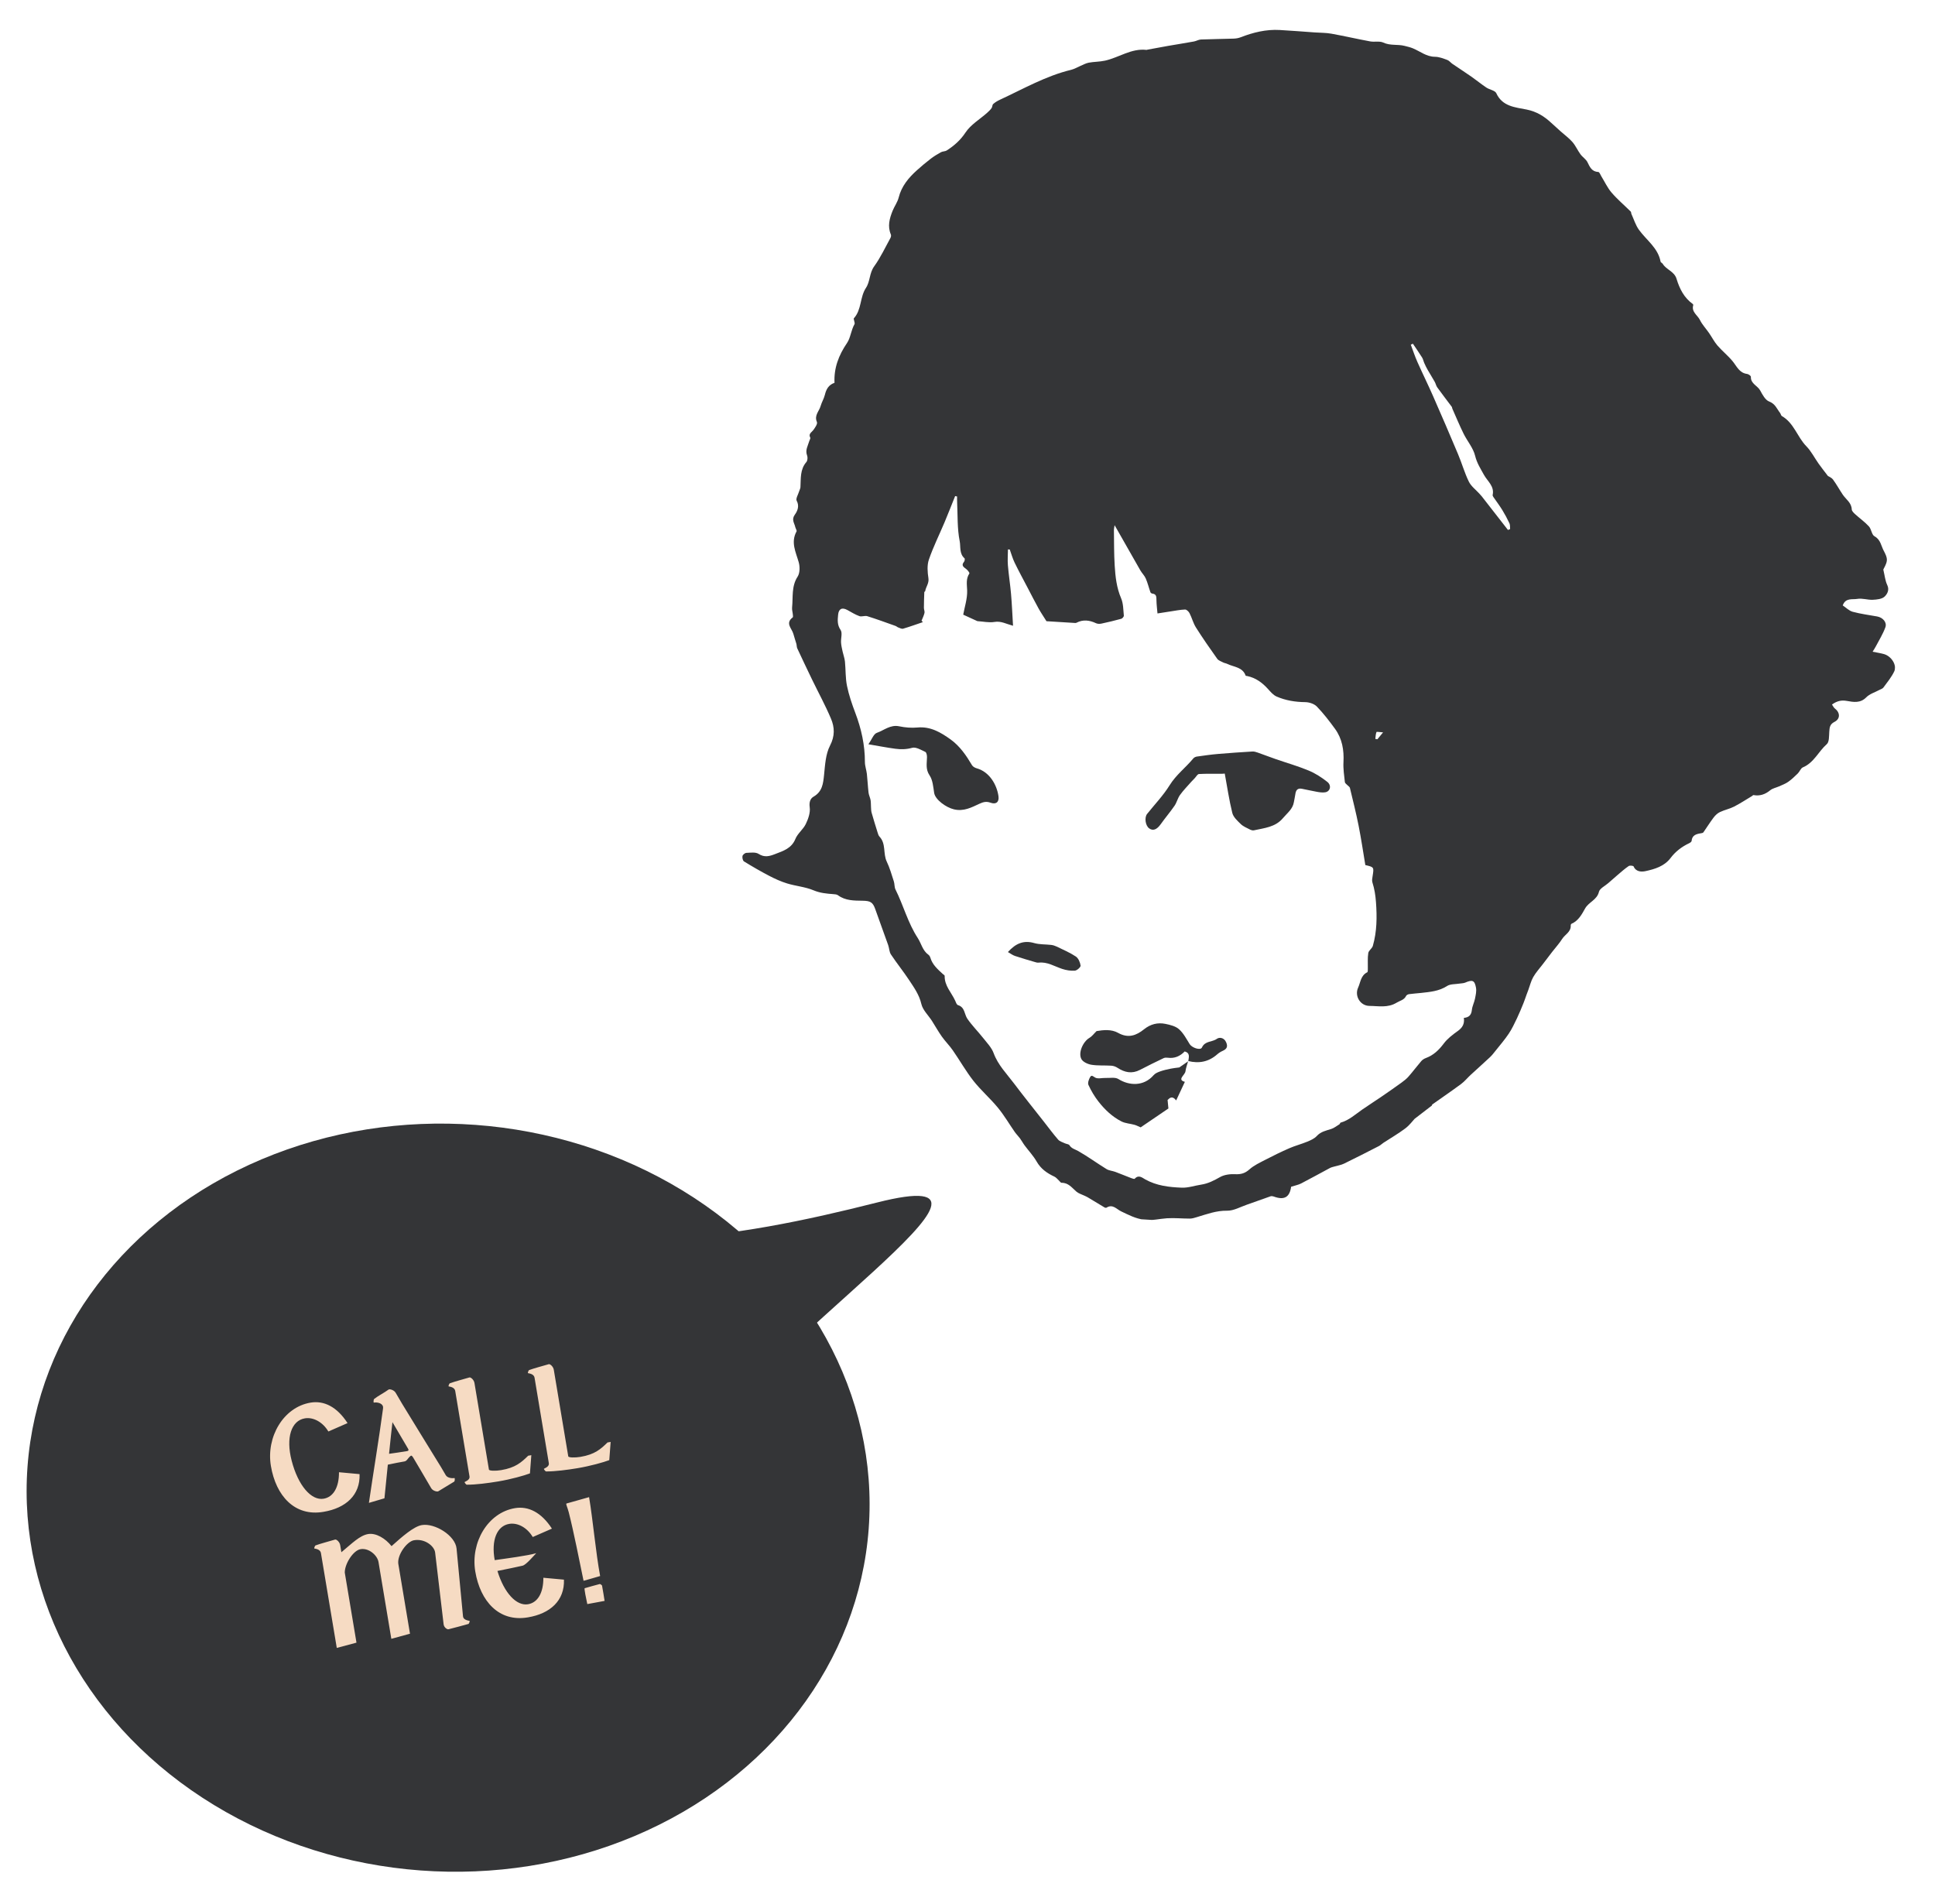 <svg xmlns="http://www.w3.org/2000/svg" width="309" height="304" viewBox="0 0 309 304" fill="none"><g clip-path="url(#clip0_213_2194)"><path d="M206.203 189.509C206.789 189.318 207.317 189.224 207.769 188.994C209.319 188.196 210.841 187.34 212.381 186.522C212.601 186.404 212.861 186.353 213.106 186.281C213.609 186.129 214.152 186.055 214.615 185.83C216.494 184.917 218.355 183.963 220.212 183.009C220.473 182.875 220.68 182.649 220.931 182.49C222.094 181.731 223.301 181.035 224.408 180.202C225.077 179.703 225.586 179 225.899 178.669C227.003 177.824 227.829 177.192 228.647 176.555C228.689 176.522 228.672 176.406 228.718 176.377C230.255 175.284 231.818 174.224 233.332 173.102C233.883 172.695 234.319 172.142 234.825 171.673C235.856 170.72 236.908 169.792 237.931 168.83C238.264 168.517 238.547 168.145 238.835 167.785C239.548 166.888 240.301 166.013 240.938 165.063C241.455 164.293 241.849 163.439 242.25 162.602C242.627 161.819 242.95 161.008 243.281 160.202C243.461 159.764 243.605 159.309 243.765 158.866C243.862 158.601 243.967 158.338 244.063 158.074C244.318 157.39 244.484 156.654 244.844 156.028C245.267 155.292 245.856 154.649 246.372 153.97C246.87 153.313 247.368 152.657 247.874 152.001C248.407 151.314 249.001 150.668 249.463 149.938C249.917 149.223 250.893 148.826 250.828 147.785C250.822 147.698 250.879 147.554 250.949 147.523C252.054 147.051 252.608 146.004 253.114 145.094C253.693 144.045 255.021 143.73 255.334 142.423C255.465 141.875 256.304 141.486 256.821 141.029C257.318 140.591 257.811 140.153 258.319 139.723C258.895 139.234 259.461 138.725 260.085 138.303C260.265 138.183 260.823 138.245 260.872 138.363C261.257 139.273 262.19 139.236 262.76 139.116C264.257 138.791 265.778 138.341 266.779 137.012C267.558 135.98 268.556 135.219 269.726 134.664C269.887 134.587 270.118 134.434 270.13 134.3C270.209 133.343 270.906 133.18 271.655 133.063C271.781 133.043 271.948 133.01 272.009 132.926C272.559 132.146 273.059 131.33 273.632 130.571C273.899 130.218 274.257 129.871 274.65 129.685C275.37 129.34 276.182 129.18 276.895 128.819C277.885 128.316 278.815 127.698 279.769 127.129C279.853 127.079 279.944 126.957 280.012 126.969C281.032 127.152 281.881 126.862 282.68 126.205C283.065 125.887 283.633 125.787 284.108 125.574C284.599 125.35 285.121 125.164 285.557 124.857C286.115 124.462 286.615 123.981 287.102 123.502C287.401 123.207 287.562 122.685 287.9 122.543C289.672 121.802 290.384 120.011 291.717 118.838C292.125 118.482 292.066 117.548 292.116 116.872C292.165 116.2 292.182 115.669 292.949 115.279C293.91 114.794 293.856 113.782 293.005 113.137C292.817 112.994 292.716 112.746 292.55 112.509C293.323 111.957 294.013 111.769 294.93 111.933C295.978 112.121 297.081 112.328 298.028 111.354C298.56 110.807 299.41 110.566 300.112 110.18C300.336 110.059 300.626 109.981 300.762 109.795C301.371 108.967 302.039 108.154 302.481 107.24C302.965 106.237 302.047 104.785 300.839 104.449C300.303 104.3 299.75 104.222 299.036 104.075C299.237 103.746 299.405 103.506 299.537 103.248C300.065 102.232 300.692 101.245 301.076 100.173C301.362 99.376 300.663 98.61 299.77 98.447C298.464 98.211 297.137 98.042 295.858 97.697C295.27 97.537 294.776 97.018 294.267 96.681C294.719 95.421 295.804 95.779 296.584 95.64C297.371 95.498 298.23 95.817 299.051 95.781C299.704 95.75 300.523 95.673 300.945 95.278C301.341 94.905 301.764 94.236 301.376 93.43C301.046 92.738 300.976 91.923 300.743 90.955C300.87 90.653 301.262 90.089 301.311 89.493C301.354 88.991 301.064 88.424 300.808 87.944C300.384 87.147 300.32 86.178 299.337 85.64C298.887 85.394 298.846 84.497 298.44 84.055C297.785 83.343 296.974 82.773 296.252 82.116C296.02 81.903 295.717 81.614 295.705 81.347C295.667 80.28 294.8 79.762 294.284 79.011C293.74 78.211 293.283 77.348 292.705 76.573C292.468 76.257 292.02 76.094 291.905 76.015C291.311 75.232 290.841 74.651 290.413 74.04C289.756 73.114 289.239 72.065 288.454 71.261C286.997 69.773 286.484 67.548 284.553 66.447C284.406 66.363 284.378 66.099 284.259 65.945C283.746 65.285 283.494 64.487 282.521 64.121C281.902 63.888 281.449 63.029 281.089 62.364C280.667 61.583 279.546 61.283 279.599 60.17C279.608 60.023 279.224 59.745 279.001 59.716C277.734 59.558 277.347 58.489 276.674 57.677C275.939 56.785 275.013 56.049 274.256 55.172C273.74 54.572 273.375 53.842 272.922 53.186C272.44 52.485 271.829 51.851 271.462 51.098C271.084 50.323 270.068 49.812 270.396 48.724C270.411 48.677 270.369 48.579 270.323 48.548C268.92 47.548 268.199 46.085 267.726 44.522C267.366 43.328 266.085 43.078 265.522 42.133C265.438 41.997 265.202 41.915 265.178 41.786C264.776 39.584 262.929 38.366 261.727 36.702C261.184 35.954 260.909 35.015 260.516 34.156C260.463 34.042 260.498 33.869 260.418 33.793C259.397 32.78 258.287 31.845 257.355 30.759C256.692 29.991 256.258 29.026 255.717 28.155C255.568 27.911 255.414 27.473 255.242 27.466C254.19 27.413 253.886 26.683 253.501 25.9C253.262 25.417 252.712 25.089 252.383 24.635C251.924 24.007 251.612 23.269 251.11 22.689C250.571 22.064 249.879 21.569 249.259 21.014C248.75 20.557 248.24 20.101 247.739 19.637C246.612 18.585 245.403 17.82 243.793 17.494C241.985 17.131 239.917 17.023 238.945 14.886C238.744 14.44 237.868 14.326 237.359 13.985C236.55 13.446 235.797 12.824 235.001 12.266C233.989 11.56 232.951 10.892 231.934 10.197C231.649 10.001 231.42 9.681 231.11 9.57C230.478 9.34 229.808 9.073 229.154 9.068C227.774 9.058 226.78 8.194 225.613 7.713C225.191 7.54 224.739 7.44 224.293 7.325C223.186 7.042 222.013 7.319 220.905 6.802C220.312 6.523 219.5 6.739 218.814 6.613C216.742 6.231 214.688 5.754 212.616 5.38C211.751 5.223 210.855 5.243 209.971 5.18C208.101 5.049 206.232 4.893 204.36 4.79C202.184 4.667 200.122 5.175 198.111 5.956C197.757 6.094 197.356 6.156 196.974 6.168C195.24 6.228 193.51 6.236 191.779 6.308C191.401 6.324 191.041 6.556 190.66 6.624C189.308 6.87 187.946 7.084 186.591 7.318C185.483 7.512 184.379 7.721 183.274 7.923C183.209 7.935 183.143 7.975 183.079 7.967C180.652 7.694 178.697 9.182 176.479 9.68C175.624 9.874 174.718 9.849 173.853 10.01C173.378 10.1 172.936 10.363 172.483 10.549C172.005 10.75 171.551 11.028 171.054 11.148C166.999 12.125 163.415 14.2 159.684 15.924C159.3 16.102 158.92 16.329 158.606 16.608C158.449 16.745 158.477 17.076 158.345 17.267C158.143 17.544 157.887 17.791 157.628 18.021C156.464 19.054 155.019 19.902 154.191 21.15C153.372 22.39 152.375 23.262 151.188 24.023C150.924 24.193 150.533 24.157 150.255 24.311C149.685 24.625 149.126 24.968 148.612 25.361C147.858 25.939 147.134 26.553 146.428 27.185C145.086 28.389 143.967 29.73 143.509 31.549C143.323 32.289 142.829 32.945 142.54 33.666C142.046 34.891 141.7 36.137 142.265 37.455C142.328 37.602 142.277 37.853 142.191 38.007C141.35 39.532 140.609 41.135 139.595 42.538C138.818 43.61 138.964 44.946 138.291 45.962C137.295 47.461 137.614 49.451 136.353 50.831C136.296 50.895 136.381 51.083 136.397 51.212C136.422 51.396 136.536 51.633 136.46 51.76C135.907 52.715 135.823 53.949 135.275 54.753C133.92 56.739 133.147 58.785 133.263 61.132C132.282 61.477 131.933 62.194 131.718 63.071C131.568 63.681 131.213 64.239 131.043 64.845C130.815 65.673 129.988 66.329 130.452 67.386C130.586 67.689 130.155 68.302 129.87 68.689C129.594 69.061 129.063 69.271 129.39 69.891C129.451 70.006 129.293 70.235 129.241 70.414C129.022 71.171 128.549 71.873 128.888 72.744C129.003 73.041 128.962 73.559 128.768 73.786C127.739 74.977 127.903 76.41 127.821 77.803C127.807 78.029 127.677 78.243 127.611 78.469C127.459 78.977 127.042 79.634 127.222 79.963C127.705 80.843 127.31 81.661 126.937 82.174C126.345 82.984 126.857 83.52 126.998 84.168C127.051 84.41 127.281 84.718 127.195 84.872C126.249 86.601 127.081 88.15 127.546 89.78C127.747 90.491 127.748 91.505 127.371 92.085C126.36 93.647 126.66 95.35 126.489 97.004C126.45 97.375 126.579 97.765 126.611 98.148C126.626 98.3 126.663 98.541 126.583 98.599C125.337 99.539 126.474 100.372 126.697 101.24C126.833 101.765 127.022 102.277 127.17 102.803C127.239 103.046 127.214 103.322 127.317 103.543C128.097 105.216 128.889 106.886 129.693 108.549C130.697 110.621 131.807 112.648 132.7 114.765C133.285 116.152 133.344 117.526 132.546 119.07C131.84 120.433 131.757 122.156 131.595 123.739C131.448 125.144 131.326 126.412 129.911 127.226C129.407 127.517 129.187 128.095 129.301 128.905C129.425 129.758 129.074 130.762 128.682 131.58C128.267 132.444 127.372 133.096 127.017 133.972C126.397 135.498 125.068 135.889 123.756 136.396C122.884 136.735 122.087 136.968 121.145 136.362C120.659 136.045 119.849 136.17 119.189 136.197C118.963 136.207 118.613 136.491 118.568 136.703C118.511 136.973 118.614 137.445 118.815 137.568C120.13 138.377 121.47 139.155 122.839 139.867C123.757 140.345 124.713 140.781 125.698 141.081C127.085 141.504 128.587 141.621 129.909 142.175C130.958 142.614 131.984 142.709 133.059 142.787C133.318 142.803 133.626 142.822 133.822 142.97C135.008 143.845 136.398 143.82 137.758 143.841C138.985 143.857 139.381 144.076 139.77 145.181C140.446 147.102 141.155 149.013 141.835 150.93C142.009 151.421 142.001 152.009 142.273 152.419C143.202 153.819 144.264 155.132 145.189 156.532C145.971 157.717 146.788 158.852 147.13 160.327C147.355 161.302 148.239 162.124 148.818 163.022C149.352 163.857 149.832 164.729 150.404 165.535C150.943 166.295 151.617 166.961 152.148 167.725C153.268 169.335 154.237 171.06 155.446 172.601C156.641 174.117 158.131 175.404 159.359 176.899C160.356 178.108 161.15 179.48 162.05 180.772C162.301 181.129 162.623 181.439 162.882 181.792C163.148 182.154 163.356 182.557 163.623 182.915C164.256 183.772 165.01 184.562 165.536 185.48C166.205 186.658 167.202 187.351 168.38 187.901C168.661 188.033 168.872 188.317 169.112 188.534C169.249 188.658 169.387 188.889 169.519 188.885C170.62 188.866 171.18 189.683 171.893 190.295C172.243 190.595 172.741 190.733 173.173 190.942C173.341 191.024 173.517 191.095 173.68 191.192C174.589 191.737 175.49 192.289 176.4 192.83C176.478 192.875 176.625 192.9 176.687 192.86C177.698 192.223 178.294 193.098 179.051 193.455C180.221 194.008 181.332 194.605 182.705 194.785C183.991 194.956 185.14 194.626 186.348 194.55C187.565 194.474 188.793 194.606 190.018 194.602C190.387 194.601 190.764 194.477 191.124 194.368C192.706 193.898 194.224 193.313 195.96 193.341C197.003 193.357 198.06 192.743 199.106 192.383C200.373 191.949 201.626 191.478 202.894 191.04C203.037 190.989 203.232 191.017 203.382 191.07C205.069 191.699 205.942 191.213 206.179 189.515L206.203 189.509ZM233.764 162.554C233.896 163.531 233.517 164.131 232.774 164.658C231.964 165.235 231.134 165.871 230.548 166.653C229.773 167.69 228.912 168.511 227.692 168.964C227.425 169.062 227.149 169.236 226.963 169.451C226.267 170.262 225.628 171.12 224.924 171.923C224.604 172.289 224.208 172.594 223.813 172.883C222.779 173.63 221.735 174.36 220.682 175.081C219.651 175.788 218.594 176.458 217.567 177.169C216.443 177.946 215.433 178.9 214.065 179.284C213.995 179.304 213.984 179.482 213.909 179.525C213.467 179.8 213.048 180.143 212.565 180.296C211.738 180.559 210.914 180.714 210.276 181.414C209.898 181.827 209.311 182.089 208.776 182.31C207.837 182.701 206.838 182.953 205.905 183.36C204.602 183.927 203.323 184.555 202.058 185.212C201.183 185.666 200.249 186.097 199.527 186.74C198.822 187.372 198.16 187.557 197.236 187.512C196.435 187.471 195.505 187.588 194.831 187.971C193.866 188.519 192.928 189.01 191.822 189.176C190.785 189.334 189.747 189.703 188.718 189.663C186.707 189.586 184.698 189.363 182.875 188.336C182.387 188.06 181.824 187.548 181.208 188.233C181.139 188.308 180.828 188.21 180.652 188.139C179.797 187.812 178.956 187.458 178.101 187.139C177.642 186.968 177.105 186.943 176.703 186.695C175.18 185.759 173.732 184.696 172.177 183.813C171.677 183.532 171.117 183.426 170.778 182.881C170.668 182.707 170.304 182.696 170.07 182.586C169.691 182.404 169.229 182.284 168.974 181.99C168.165 181.062 167.436 180.064 166.673 179.095C165.077 177.058 163.451 175.046 161.897 172.98C160.74 171.442 159.364 170.066 158.674 168.18C158.352 167.294 157.615 166.541 157.009 165.773C156.186 164.729 155.229 163.78 154.478 162.688C153.981 161.966 154.106 160.846 152.971 160.505C152.766 160.445 152.642 160.048 152.526 159.787C151.932 158.491 150.81 157.412 150.855 155.842C150.862 155.739 150.648 155.622 150.534 155.52C149.729 154.779 148.906 154.061 148.577 152.96C148.524 152.782 148.412 152.576 148.266 152.472C147.32 151.801 147.129 150.673 146.553 149.791C144.977 147.374 144.27 144.589 143.002 142.047C142.813 141.666 142.872 141.169 142.737 140.752C142.39 139.685 142.084 138.59 141.601 137.583C140.993 136.31 141.52 134.733 140.446 133.602C140.28 133.429 140.209 133.151 140.132 132.907C139.807 131.87 139.486 130.829 139.189 129.786C139.106 129.495 139.11 129.177 139.089 128.87C139.063 128.503 139.087 128.123 139.021 127.762C138.95 127.36 138.744 126.982 138.697 126.578C138.581 125.589 138.543 124.59 138.432 123.597C138.359 122.957 138.117 122.323 138.116 121.683C138.12 118.97 137.545 116.384 136.586 113.849C136.051 112.438 135.558 110.997 135.256 109.528C134.997 108.265 135.059 106.938 134.93 105.647C134.875 105.111 134.674 104.59 134.558 104.058C134.455 103.579 134.337 103.095 134.307 102.609C134.265 101.927 134.554 101.071 134.234 100.598C133.679 99.777 133.758 99.019 133.838 98.174C133.925 97.226 134.456 96.945 135.318 97.415C135.947 97.76 136.565 98.152 137.237 98.392C137.606 98.526 138.107 98.279 138.489 98.398C140.009 98.873 141.504 99.423 143.004 99.956C143.157 100.01 143.278 100.144 143.431 100.197C143.686 100.289 143.992 100.462 144.217 100.397C145.28 100.085 146.327 99.705 147.377 99.349C147.305 99.273 147.233 99.201 147.162 99.125C147.324 98.71 147.534 98.306 147.632 97.879C147.688 97.628 147.537 97.341 147.538 97.067C147.542 96.225 147.57 95.384 147.602 94.54C147.605 94.496 147.735 94.461 147.742 94.413C147.846 93.709 148.386 93.158 148.26 92.332C148.111 91.361 148.023 90.267 148.331 89.369C149.027 87.338 149.998 85.396 150.835 83.409C151.419 82.019 151.963 80.615 152.527 79.216C152.63 79.238 152.733 79.264 152.836 79.286C152.837 79.588 152.826 79.894 152.844 80.197C152.944 82.281 152.849 84.4 153.253 86.423C153.425 87.288 153.166 88.416 154.02 89.152C154.104 89.225 154.058 89.58 153.954 89.704C153.464 90.282 153.846 90.54 154.284 90.861C154.522 91.035 154.863 91.485 154.801 91.576C154.222 92.446 154.412 93.324 154.445 94.292C154.488 95.609 154.036 96.94 153.816 98.158C154.612 98.525 155.374 98.874 156.072 99.191C157.008 99.249 157.95 99.47 158.822 99.318C159.856 99.143 160.692 99.644 161.771 99.929C161.662 98.119 161.594 96.486 161.454 94.86C161.32 93.326 161.077 91.802 160.951 90.268C160.882 89.434 160.951 88.584 160.959 87.742L161.247 87.748C161.501 88.447 161.697 89.174 162.021 89.842C162.683 91.206 163.411 92.542 164.115 93.885C164.686 94.977 165.244 96.076 165.84 97.153C166.183 97.775 166.584 98.363 167.11 99.202C168.421 99.284 170.065 99.385 171.708 99.487C171.772 99.491 171.845 99.475 171.903 99.447C172.96 98.901 173.984 99.035 175.025 99.525C175.271 99.639 175.612 99.645 175.884 99.586C176.946 99.362 178.005 99.105 179.055 98.817C179.234 98.768 179.482 98.47 179.467 98.31C179.372 97.378 179.39 96.374 179.029 95.538C178.306 93.852 178.117 92.1 178.006 90.334C177.889 88.451 177.91 86.566 177.882 84.677C177.879 84.398 177.957 84.117 177.992 83.869C179.386 86.323 180.728 88.698 182.091 91.067C182.351 91.524 182.761 91.907 182.965 92.38C183.274 93.087 183.452 93.849 183.712 94.58C183.746 94.677 183.908 94.783 184.02 94.793C184.665 94.869 184.668 95.286 184.672 95.795C184.682 96.547 184.784 97.3 184.839 97.963C185.585 97.846 186.217 97.746 186.853 97.65C187.651 97.533 188.444 97.367 189.245 97.337C189.482 97.328 189.827 97.663 189.959 97.926C190.339 98.668 190.54 99.507 190.982 100.206C192.057 101.905 193.207 103.561 194.378 105.203C194.577 105.485 195.002 105.619 195.341 105.795C195.539 105.898 195.779 105.917 195.977 106.017C197.025 106.531 198.427 106.51 198.916 107.891C198.933 107.944 199.101 107.942 199.196 107.964C200.531 108.253 201.56 109.008 202.458 109.997C202.872 110.452 203.305 110.983 203.84 111.223C205.289 111.861 206.835 112.111 208.444 112.127C209.069 112.134 209.868 112.398 210.287 112.829C211.347 113.924 212.283 115.146 213.182 116.381C214.336 117.966 214.641 119.781 214.538 121.717C214.48 122.774 214.651 123.841 214.762 124.901C214.783 125.081 215.038 125.24 215.189 125.404C215.317 125.543 215.526 125.655 215.565 125.813C216.047 127.825 216.556 129.835 216.957 131.862C217.37 133.949 217.681 136.058 218.029 138.145C219.43 138.47 219.422 138.47 219.187 139.933C219.135 140.256 219.065 140.617 219.159 140.913C219.488 141.946 219.65 142.969 219.73 144.075C219.904 146.445 219.882 148.76 219.231 151.044C219.113 151.462 218.567 151.781 218.501 152.194C218.372 152.993 218.449 153.824 218.43 154.641C218.425 154.855 218.443 155.214 218.335 155.267C217.297 155.771 217.269 156.862 216.88 157.712C216.272 159.041 217.213 160.624 218.686 160.636C220.13 160.646 221.614 160.988 223.033 160.118C223.567 159.79 224.223 159.699 224.536 159.047C224.605 158.904 224.837 158.784 225.011 158.759C225.651 158.671 226.295 158.635 226.938 158.564C228.369 158.402 229.788 158.295 231.076 157.461C231.607 157.117 232.418 157.187 233.099 157.07C233.387 157.02 233.704 157.032 233.967 156.921C235.13 156.425 235.481 156.53 235.7 157.727C235.805 158.29 235.654 158.916 235.538 159.497C235.416 160.101 235.104 160.678 235.042 161.282C234.961 162.079 234.591 162.474 233.768 162.55L233.764 162.554ZM225.291 55.044C225.403 54.991 225.515 54.943 225.626 54.89C226.119 55.623 226.628 56.346 227.095 57.094C227.264 57.359 227.315 57.696 227.446 57.986C227.611 58.358 227.789 58.726 227.992 59.076C228.358 59.715 228.753 60.335 229.111 60.973C229.271 61.253 229.326 61.598 229.51 61.856C230.268 62.904 231.06 63.93 231.835 64.967C231.89 65.042 231.879 65.161 231.918 65.246C232.513 66.59 233.075 67.948 233.724 69.263C234.313 70.456 235.261 71.539 235.562 72.786C235.843 73.947 236.43 74.841 236.971 75.829C237.53 76.848 238.673 77.642 238.362 79.041C238.339 79.143 238.423 79.287 238.493 79.391C238.957 80.067 239.454 80.722 239.884 81.419C240.311 82.113 240.7 82.837 241.044 83.573C241.168 83.839 241.118 84.185 241.147 84.497C241.032 84.541 240.921 84.586 240.806 84.631C239.411 82.844 238.021 81.054 236.626 79.267C236.51 79.121 236.378 78.986 236.254 78.847C235.676 78.207 234.923 77.656 234.56 76.915C233.872 75.51 233.449 73.982 232.839 72.538C231.531 69.422 230.194 66.316 228.832 63.22C228.03 61.395 227.145 59.608 226.338 57.79C225.94 56.896 225.636 55.959 225.288 55.04L225.291 55.044ZM219.954 118.055C219.847 118.037 219.736 118.018 219.628 118.003C219.675 117.633 219.675 117.239 219.809 116.902C219.842 116.821 220.333 116.923 220.861 116.955C220.431 117.477 220.193 117.764 219.954 118.055Z" fill="#343537"></path><path d="M195.579 123.524C195.976 125.682 196.28 127.778 196.787 129.824C196.955 130.494 197.609 131.082 198.146 131.604C198.529 131.977 199.077 132.198 199.567 132.451C199.765 132.554 200.033 132.643 200.24 132.596C201.901 132.23 203.667 132.097 204.872 130.653C205.544 129.849 206.45 129.21 206.625 128.072C206.691 127.663 206.796 127.257 206.85 126.843C206.928 126.232 207.173 125.826 207.876 125.957C208.701 126.111 209.516 126.312 210.342 126.455C210.762 126.529 211.216 126.592 211.63 126.523C212.433 126.386 212.673 125.427 211.954 124.858C211.05 124.147 210.047 123.493 208.982 123.054C207.265 122.34 205.466 121.827 203.705 121.218C202.758 120.889 201.822 120.525 200.875 120.192C200.596 120.096 200.289 119.993 200.003 120.011C198.178 120.121 196.348 120.242 194.524 120.4C193.39 120.496 192.261 120.657 191.135 120.818C190.932 120.845 190.689 120.957 190.563 121.112C189.352 122.579 187.812 123.727 186.782 125.391C185.765 127.033 184.397 128.454 183.183 129.976C182.726 130.547 182.904 131.834 183.498 132.276C184.116 132.739 184.734 132.487 185.349 131.627C186.061 130.623 186.866 129.683 187.563 128.669C187.924 128.144 188.063 127.465 188.435 126.952C188.967 126.21 189.618 125.551 190.222 124.861C190.404 124.658 190.6 124.467 190.789 124.268C191.012 124.036 191.222 123.62 191.46 123.607C192.652 123.538 193.854 123.576 195.051 123.571C195.259 123.572 195.466 123.541 195.583 123.532L195.579 123.524Z" fill="#343537"></path><path d="M138.679 118.856C140.299 119.131 141.628 119.392 142.973 119.571C143.869 119.69 144.737 119.68 145.668 119.42C146.264 119.254 147.092 119.762 147.763 120.073C147.95 120.161 148.038 120.627 148.032 120.916C148.019 121.905 147.773 122.831 148.446 123.826C148.957 124.585 149.027 125.666 149.176 126.625C149.347 127.692 151.051 128.945 152.341 129.248C153.924 129.62 155.146 128.932 156.435 128.341C157.022 128.071 157.519 127.943 158.179 128.186C159.05 128.506 159.578 128.086 159.447 127.156C159.2 125.369 158.045 123.272 155.978 122.695C155.697 122.618 155.36 122.434 155.222 122.199C154.298 120.641 153.287 119.152 151.792 118.078C150.22 116.952 148.594 115.981 146.499 116.178C145.542 116.265 144.539 116.183 143.596 115.986C142.182 115.684 141.176 116.627 140.02 117.032C139.507 117.211 139.229 118.064 138.674 118.86L138.679 118.856Z" fill="#343537"></path><path d="M189.734 169.437C191.473 169.874 193.03 169.565 194.388 168.362C194.643 168.135 194.952 167.948 195.266 167.808C195.926 167.512 196.107 167.121 195.793 166.423C195.454 165.671 194.707 165.609 194.316 165.898C193.572 166.44 192.431 166.195 191.935 167.281C191.703 167.787 190.346 167.325 189.981 166.743C189.462 165.912 188.993 164.997 188.278 164.361C187.734 163.874 186.868 163.662 186.111 163.508C184.867 163.252 183.716 163.547 182.698 164.366C181.444 165.373 180.166 165.854 178.533 164.934C177.47 164.336 176.165 164.478 175.11 164.659C174.675 165.081 174.379 165.508 173.972 165.741C172.964 166.322 172.135 168.114 172.69 169.13C172.943 169.594 173.708 169.94 174.288 170.035C175.325 170.202 176.403 170.114 177.458 170.183C177.798 170.204 178.163 170.33 178.449 170.519C179.602 171.273 180.763 171.52 182.049 170.849C183.297 170.195 184.568 169.578 185.838 168.969C186.024 168.882 186.284 168.886 186.499 168.915C187.57 169.053 188.437 168.677 189.187 167.905C190.098 168.168 189.834 168.855 189.756 169.474L189.734 169.445L189.734 169.437Z" fill="#343537"></path><path d="M189.76 169.463C189.219 169.838 188.682 170.211 188.321 170.462C187.771 170.54 187.364 170.57 186.965 170.657C186.399 170.777 185.826 170.896 185.284 171.089C184.903 171.224 184.474 171.4 184.223 171.695C182.637 173.527 180.302 173.387 178.598 172.316C178.08 171.99 177.234 172.168 176.537 172.141C175.985 172.123 175.338 172.317 174.907 172.092C174.565 171.912 174.332 171.588 174.086 172.001C173.871 172.362 173.666 172.941 173.815 173.26C174.247 174.192 174.777 175.099 175.413 175.909C176.418 177.195 177.611 178.333 179.082 179.084C179.701 179.4 180.47 179.428 181.16 179.622C181.492 179.714 181.802 179.884 182.15 180.032C183.529 179.093 184.979 178.11 186.584 177.017C186.561 176.801 186.515 176.314 186.451 175.662C186.745 175.378 187.181 174.885 187.823 175.731C188.295 174.719 188.748 173.754 189.211 172.762C187.915 172.42 189.225 171.69 189.306 171.091C189.381 170.528 189.587 169.984 189.738 169.434L189.76 169.459L189.76 169.463Z" fill="#343537"></path><path d="M160.952 152.035C161.367 152.271 161.7 152.53 162.078 152.657C163.096 153.002 164.138 153.297 165.17 153.603C165.391 153.668 165.635 153.755 165.853 153.729C167.244 153.564 168.373 154.317 169.605 154.723C170.25 154.938 170.973 155.058 171.642 155.008C171.989 154.982 172.588 154.443 172.559 154.203C172.491 153.682 172.21 153.025 171.798 152.749C170.838 152.11 169.754 151.654 168.71 151.148C168.445 151.02 168.145 150.93 167.854 150.897C166.958 150.79 166.015 150.846 165.163 150.603C163.483 150.118 162.211 150.639 160.952 152.035Z" fill="#343537"></path></g><ellipse cx="71.558" cy="239.169" rx="67.347" ry="59.694" transform="rotate(4.222 71.558 239.169)" fill="#343537"></ellipse><path d="M140.025 192.041C117.503 197.745 91.691 202.285 74.162 190.248C84.079 208.374 103.732 247.068 110.92 232.865C119.905 215.111 168.177 184.91 140.025 192.041Z" fill="#343537"></path><path d="M48.681 226.501C46.527 226.861 45.616 229.568 46.573 233.253C47.604 237.242 49.712 239.663 51.677 239.335C53.239 239.074 54.146 237.511 54.133 235.105L57.42 235.407C57.54 238.745 55.236 240.833 51.662 241.43C47.05 242.225 44.054 238.857 43.259 234.099C42.488 229.483 45.244 224.715 49.599 223.988C51.706 223.636 53.794 224.625 55.499 227.26L52.438 228.599C51.557 227.116 50.054 226.272 48.681 226.501ZM72.581 236.037C72.652 236.026 72.64 236.539 72.53 236.606C72.001 236.937 70.629 237.751 69.989 238.149C69.812 238.252 69.129 238.098 68.861 237.657L67.159 234.753L66.006 232.805C65.801 232.45 65.671 232.398 65.544 232.517C65.055 232.939 64.996 233.314 64.57 233.385C63.931 233.492 62.799 233.706 61.931 233.899C61.754 235.754 61.562 237.659 61.392 239.269L58.911 240C59.635 235.013 60.493 229.954 61.154 225.026C61.178 224.876 61.182 224.754 61.166 224.659C61.154 224.588 61.118 224.521 61.111 224.474L61.079 224.43C60.81 223.988 60.069 223.918 59.69 223.981C59.619 223.993 59.654 223.476 59.741 223.413C60.297 222.955 61.417 222.378 62.045 221.909C62.218 221.782 62.905 221.959 63.173 222.401L64.227 224.196C66.541 227.995 68.037 230.397 70.41 234.259L71.192 235.588C71.46 236.03 72.202 236.101 72.581 236.037ZM65 231.732C65.237 231.692 65.292 231.586 65.185 231.385L62.67 227.109C62.544 228.103 62.352 230.009 62.127 232.163C63.007 232.04 63.934 231.91 65 231.732ZM84.35 232.465L84.847 232.382L84.627 235.29C83.712 235.638 81.597 236.234 79.561 236.575C77.881 236.855 75.975 237.101 74.539 237.097C74.416 237.093 74.132 236.703 74.199 236.667C74.716 236.411 75.043 236.186 74.972 235.76L72.694 222.125C72.607 221.604 72.023 221.458 71.648 221.399C71.573 221.387 71.719 220.949 71.834 220.906C72.496 220.649 74.221 220.191 74.962 219.969C75.171 219.91 75.68 220.336 75.767 220.857L78.077 234.681C78.113 234.894 79.138 234.918 80.014 234.771C82.334 234.384 83.261 233.523 84.35 232.465ZM97.018 230.349L97.515 230.266L97.295 233.174C96.38 233.521 94.265 234.118 92.23 234.458C90.549 234.739 88.643 234.984 87.207 234.981C87.085 234.977 86.8 234.587 86.868 234.551C87.384 234.294 87.712 234.069 87.64 233.643L85.362 220.008C85.275 219.487 84.692 219.342 84.317 219.283C84.242 219.271 84.388 218.833 84.502 218.789C85.165 218.533 86.889 218.074 87.63 217.853C87.84 217.794 88.349 218.22 88.436 218.74L90.745 232.565C90.781 232.778 91.807 232.801 92.683 232.655C95.002 232.267 95.929 231.407 97.018 230.349ZM74.983 258.841C75.058 258.853 74.912 259.291 74.798 259.335C74.127 259.544 72.376 259.983 71.63 260.18C71.421 260.239 70.904 259.912 70.841 259.387L69.487 247.934C69.36 246.885 67.817 245.658 66.093 245.97C64.96 246.184 63.438 248.287 63.6 249.696L65.471 260.893L62.492 261.707L60.444 249.445C60.27 248.403 58.916 247.145 57.547 247.398C56.415 247.612 55.058 249.687 55.055 251.124L56.926 262.32L53.781 263.162L51.25 248.012C51.163 247.491 50.579 247.346 50.204 247.287C50.129 247.275 50.275 246.837 50.39 246.793C51.052 246.537 52.776 246.078 53.518 245.857C53.727 245.798 54.236 246.224 54.323 246.744L54.513 247.881C56.245 246.448 57.448 245.2 58.797 244.975C60.028 244.769 61.539 245.66 62.526 246.907C64.155 245.442 66.064 243.761 67.366 243.543C69.426 243.199 72.705 245.206 72.907 247.29L73.937 258.116C73.977 258.644 74.632 258.778 74.983 258.841ZM86.77 251.957L90.057 252.259C90.177 255.597 87.873 257.685 84.299 258.283C79.687 259.078 76.691 255.709 75.896 250.951C75.125 246.335 77.881 241.568 82.237 240.84C84.343 240.488 86.431 241.478 88.136 244.113L85.075 245.451C84.195 243.968 82.691 243.124 81.318 243.354C79.353 243.682 78.419 245.955 79 249.143C80.997 248.858 84.212 248.442 85.629 248.035C85.151 248.529 84.016 249.887 83.455 250.029C82.635 250.215 81.061 250.551 79.435 250.871C80.514 254.414 82.491 256.492 84.314 256.188C85.876 255.927 86.783 254.364 86.77 251.957ZM93.189 252.442C92.556 249.384 91.603 244.555 90.829 241.522C90.611 240.658 90.307 240.149 90.469 240.097C90.978 239.939 92.982 239.41 94.071 239.082C94.696 242.822 95.14 247.955 95.836 251.683C95.769 251.719 93.189 252.442 93.189 252.442ZM96.136 253.19C96.148 253.262 96.571 255.648 96.547 255.652C96.05 255.735 94.496 256.044 93.786 256.162C93.6 255.342 93.272 253.669 93.362 253.63C93.43 253.594 95.686 252.974 95.781 252.958C95.876 252.942 96.132 253.167 96.136 253.19Z" fill="#F6DBC3"></path><defs><clipPath id="clip0_213_2194"><rect width="181.833" height="190.978" fill="white" transform="matrix(-0.998 -0.062 -0.062 0.998 308.529 11.223)"></rect></clipPath></defs></svg>